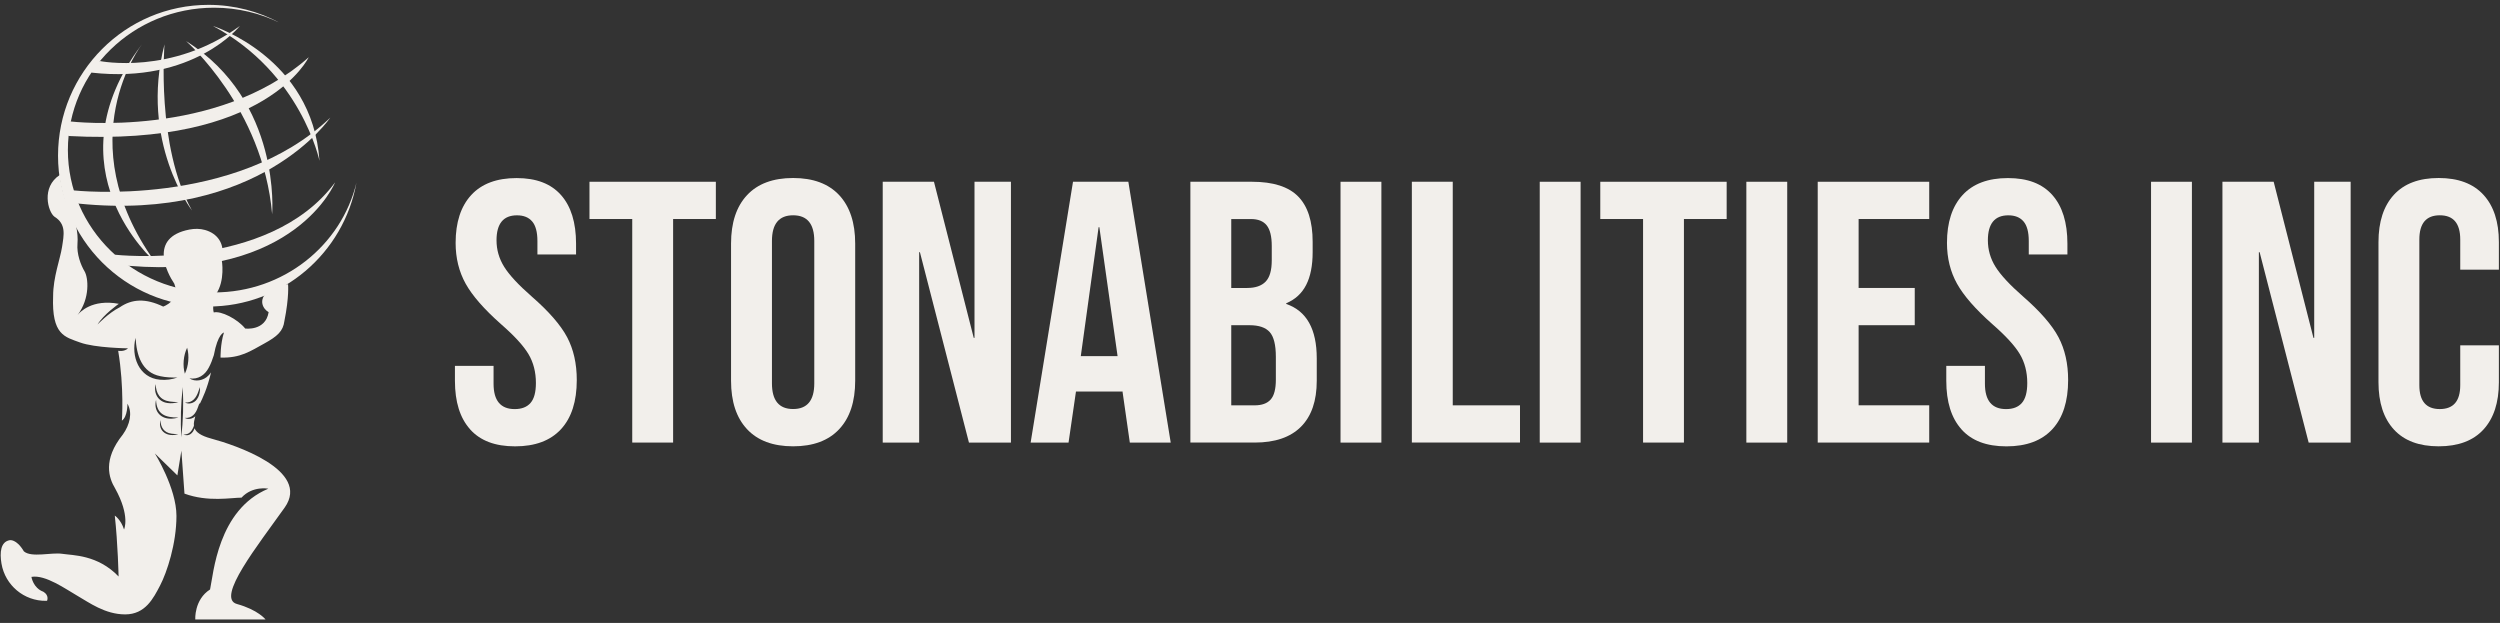 <svg xmlns="http://www.w3.org/2000/svg" width="301" height="75" viewBox="0 0 301 75" fill="none"><rect x="0" y="0" width="301" height="75" fill="#333333" stroke="none"/><path d="M56.608 51.696C55.383 50.337 54.774 48.383 54.774 45.844V44.049H59.425V46.204C59.425 48.237 60.275 49.255 61.974 49.255C62.808 49.255 63.445 49.01 63.875 48.514C64.306 48.023 64.523 47.222 64.523 46.113C64.523 44.798 64.223 43.637 63.63 42.638C63.034 41.636 61.931 40.431 60.319 39.025C58.291 37.23 56.872 35.609 56.066 34.159C55.26 32.709 54.857 31.072 54.857 29.246C54.857 26.765 55.485 24.843 56.738 23.48C57.991 22.121 59.809 21.44 62.196 21.44C64.583 21.44 66.334 22.121 67.543 23.48C68.752 24.843 69.357 26.793 69.357 29.337V30.636H64.705V29.02C64.705 27.942 64.496 27.157 64.077 26.666C63.658 26.171 63.049 25.925 62.243 25.925C60.603 25.925 59.781 26.928 59.781 28.933C59.781 30.07 60.085 31.132 60.698 32.118C61.31 33.105 62.421 34.301 64.029 35.708C66.088 37.503 67.503 39.132 68.282 40.598C69.056 42.064 69.444 43.783 69.444 45.757C69.444 48.328 68.811 50.301 67.543 51.676C66.274 53.051 64.433 53.74 62.018 53.74C59.603 53.74 57.829 53.059 56.604 51.7L56.608 51.696Z" fill="#F2EFEB"></path><path d="M76.118 26.369H70.973V21.884H86.188V26.369H81.043V53.285H76.122V26.369H76.118Z" fill="#F2EFEB"></path><path d="M89.943 51.672C88.658 50.297 88.018 48.352 88.018 45.84V29.329C88.018 26.817 88.658 24.871 89.943 23.496C91.223 22.121 93.077 21.432 95.491 21.432C97.906 21.432 99.755 22.121 101.04 23.496C102.32 24.871 102.965 26.817 102.965 29.329V45.84C102.965 48.352 102.324 50.297 101.04 51.672C99.755 53.047 97.906 53.736 95.491 53.736C93.077 53.736 91.223 53.047 89.943 51.672ZM98.04 46.153V29.016C98.04 26.951 97.191 25.921 95.491 25.921C93.792 25.921 92.942 26.951 92.942 29.016V46.153C92.942 48.217 93.792 49.247 95.491 49.247C97.191 49.247 98.04 48.217 98.04 46.153Z" fill="#F2EFEB"></path><path d="M106.276 21.884H112.449L117.239 40.681H117.33V21.884H121.717V53.289H116.662L110.758 30.363H110.667V53.289H106.28V21.884H106.276Z" fill="#F2EFEB"></path><path d="M129.186 21.884H135.853L140.955 53.289H136.031L135.138 47.053V47.144H129.546L128.652 53.289H124.088L129.19 21.884H129.186ZM134.557 42.88L132.363 27.356H132.272L130.127 42.88H134.557Z" fill="#F2EFEB"></path><path d="M143.322 21.884H150.748C153.281 21.884 155.135 22.474 156.297 23.655C157.459 24.835 158.043 26.654 158.043 29.107V30.363C158.043 31.979 157.783 33.295 157.261 34.309C156.739 35.328 155.941 36.061 154.866 36.508V36.599C157.312 37.435 158.537 39.619 158.537 43.149V45.84C158.537 48.26 157.905 50.107 156.637 51.379C155.368 52.651 153.511 53.285 151.064 53.285H143.322V21.88V21.884ZM150.167 34.67C151.151 34.67 151.89 34.416 152.38 33.909C152.874 33.402 153.119 32.55 153.119 31.353V29.606C153.119 28.469 152.918 27.649 152.515 27.137C152.112 26.63 151.479 26.373 150.614 26.373H148.243V34.674H150.167V34.67ZM151.06 48.803C151.926 48.803 152.566 48.574 152.985 48.106C153.404 47.642 153.613 46.842 153.613 45.705V42.967C153.613 41.532 153.368 40.538 152.874 39.983C152.38 39.428 151.57 39.155 150.436 39.155H148.243V48.799H151.06V48.803Z" fill="#F2EFEB"></path><path d="M161.399 21.884H166.319V53.289H161.399V21.884Z" fill="#F2EFEB"></path><path d="M169.991 21.884H174.911V48.799H183.008V53.285H169.987V21.88L169.991 21.884Z" fill="#F2EFEB"></path><path d="M185.384 21.884H190.304V53.289H185.384V21.884Z" fill="#F2EFEB"></path><path d="M197.821 26.369H192.675V21.884H207.89V26.369H202.745V53.285H197.825V26.369H197.821Z" fill="#F2EFEB"></path><path d="M210.261 21.884H215.181V53.289H210.261V21.884Z" fill="#F2EFEB"></path><path d="M218.853 21.884H232.278V26.369H223.777V34.67H230.535V39.155H223.777V48.799H232.278V53.285H218.853V21.88V21.884Z" fill="#F2EFEB"></path><path d="M236.167 51.696C234.942 50.337 234.333 48.384 234.333 45.844V44.049H238.985V46.204C238.985 48.237 239.834 49.255 241.534 49.255C242.367 49.255 243.004 49.01 243.434 48.514C243.865 48.023 244.083 47.223 244.083 46.113C244.083 44.798 243.782 43.637 243.189 42.638C242.593 41.636 241.49 40.431 239.878 39.025C237.85 37.23 236.432 35.609 235.625 34.159C234.819 32.709 234.416 31.072 234.416 29.246C234.416 26.765 235.044 24.844 236.297 23.481C237.55 22.122 239.368 21.44 241.755 21.44C244.142 21.44 245.893 22.122 247.102 23.481C248.311 24.844 248.916 26.793 248.916 29.337V30.637H244.264V29.02C244.264 27.942 244.055 27.158 243.636 26.666C243.217 26.171 242.608 25.925 241.802 25.925C240.162 25.925 239.34 26.928 239.34 28.933C239.34 30.07 239.644 31.132 240.257 32.118C240.87 33.105 241.98 34.302 243.589 35.708C245.648 37.503 247.062 39.132 247.841 40.598C248.616 42.064 249.003 43.783 249.003 45.757C249.003 48.328 248.371 50.301 247.102 51.676C245.833 53.051 243.992 53.741 241.577 53.741C239.162 53.741 237.388 53.059 236.163 51.7L236.167 51.696Z" fill="#F2EFEB"></path><path d="M258.986 21.884H263.906V53.289H258.986V21.884Z" fill="#F2EFEB"></path><path d="M267.577 21.884H273.75L278.54 40.681H278.631V21.884H283.018V53.289H277.963L272.059 30.363H271.968V53.289H267.581V21.884H267.577Z" fill="#F2EFEB"></path><path d="M288.226 51.716C286.989 50.368 286.369 48.471 286.369 46.018V29.151C286.369 26.698 286.989 24.8 288.226 23.453C289.463 22.105 291.261 21.432 293.617 21.432C295.972 21.432 297.77 22.105 299.007 23.453C300.244 24.8 300.865 26.698 300.865 29.151V32.471H296.213V28.837C296.213 26.892 295.391 25.921 293.751 25.921C292.111 25.921 291.289 26.892 291.289 28.837V46.378C291.289 48.292 292.111 49.251 293.751 49.251C295.391 49.251 296.213 48.296 296.213 46.378V41.576H300.865V46.018C300.865 48.471 300.244 50.368 299.007 51.716C297.77 53.063 295.972 53.736 293.617 53.736C291.261 53.736 289.463 53.063 288.226 51.716Z" fill="#F2EFEB"></path><path d="M25.78 35.208C16.056 35.208 8.173 27.534 8.173 18.068C8.173 8.601 16.057 0.927 25.78 0.927C28.64 0.927 31.339 1.595 33.727 2.774C31.163 1.378 28.223 0.585 25.099 0.585C15.096 0.585 6.987 8.715 6.987 18.745C6.987 28.774 15.096 36.905 25.099 36.905C33.997 36.905 41.391 30.471 42.918 21.99C41.095 29.564 34.117 35.207 25.78 35.207V35.208Z" fill="#F2EFEB"></path><path d="M17.088 5.335C17.088 5.335 8.149 16.895 18.643 31.508C18.643 31.508 5.752 20.338 17.088 5.335Z" fill="#F2EFEB"></path><path d="M25.639 3.127C25.639 3.127 37.623 6.894 38.465 19.364C38.465 19.364 36.263 8.778 25.639 3.127Z" fill="#F2EFEB"></path><path d="M19.809 5.335C19.809 5.335 18.772 17.609 23.113 25.338C23.113 25.338 16.764 17.09 19.809 5.335Z" fill="#F2EFEB"></path><path d="M22.4 4.947C22.4 4.947 31.664 13 32.765 25.794C32.765 25.794 33.931 12.155 22.4 4.947Z" fill="#F2EFEB"></path><path d="M12.04 7.353C12.04 7.353 20.715 9.103 28.877 3.128C28.877 3.128 23.327 10.134 11.009 8.743L10.869 8.487L11.095 7.74L12.039 7.354L12.04 7.353Z" fill="#F2EFEB"></path><path d="M8.528 14.628C8.528 14.628 26.157 16.701 37.169 6.894C37.169 6.894 32.077 17.672 8.258 16.375L7.716 15.705L8.062 14.709L8.528 14.627V14.628Z" fill="#F2EFEB"></path><path d="M8.894 22.926C8.894 22.926 28.36 25.079 39.761 14.168C39.761 14.168 31.314 26.74 9.465 24.513L8.603 24.04L8.02 23.52L8.894 22.926Z" fill="#F2EFEB"></path><path d="M13.847 30.669C13.847 30.669 32.376 32.742 40.344 21.962C40.344 21.962 35.615 33.673 15.534 32.006L13.847 31.899V30.669Z" fill="#F2EFEB"></path><path d="M25.44 52.806C24.153 52.462 23.612 52.03 23.425 51.559C23.241 52.15 22.723 52.621 22.071 52.301C22.785 52.378 23.139 51.854 23.349 51.267C23.302 50.895 23.416 50.505 23.514 50.118C23.182 50.435 22.639 50.549 22.242 50.311C23.123 50.4 23.585 49.772 23.838 49.018C23.911 48.846 23.951 48.67 24.026 48.496C24.03 48.558 24.031 48.618 24.031 48.68C24.403 47.913 24.928 46.859 25.412 44.838C25.317 44.971 25.212 45.097 25.096 45.212C24.52 45.825 23.495 46.02 22.806 45.553C23.844 45.719 24.663 45.165 25.126 44.282C25.39 43.804 25.576 43.291 25.745 42.766C26.236 40.121 26.962 40.038 26.962 40.038C26.517 41.452 26.554 43.053 26.554 43.053C28.967 43.127 30.155 42.27 31.788 41.378C33.422 40.485 34.09 39.852 34.239 38.661C34.832 35.721 34.684 34.232 34.684 34.232C34.684 34.232 34.424 34.083 32.344 35.014C30.971 36.093 31.713 37.247 32.344 37.582C31.973 39.889 29.522 39.555 29.522 39.555C28.595 38.401 26.589 37.396 25.736 37.619C25.551 37.06 25.773 35.981 25.996 35.422C27.146 33.785 26.701 31.328 26.701 31.328C27.171 29.266 26.107 28.089 24.684 27.689C24.072 27.516 23.423 27.519 22.799 27.64C17.883 28.592 20.096 32.839 20.985 34.157C21.765 36.205 19.649 36.912 19.649 36.912C17.511 35.883 15.88 35.997 14.416 36.998C13.071 37.671 11.741 39.072 11.741 39.072C12.447 37.88 14.303 36.578 14.303 36.578C11.051 35.973 9.585 37.613 9.332 37.937C10.882 35.9 10.624 33.408 10.182 32.67C9.737 31.925 9.217 30.586 9.329 29.32C9.44 28.055 9.069 26.268 8.401 25.337C7.399 23.326 7.213 21.056 7.213 21.056C4.911 22.545 5.802 25.524 6.545 26.081C7.993 26.974 7.695 28.277 7.472 29.729C7.249 31.181 6.396 33.377 6.396 35.647C6.211 40.337 7.806 40.56 9.626 41.23C11.446 41.9 15.418 41.938 15.418 41.938C14.935 42.384 14.229 42.236 14.229 42.236C14.972 46.703 14.674 50.648 14.674 50.648C15.38 50.164 15.342 48.601 15.342 48.601C15.974 49.68 15.64 51.132 14.785 52.323C12.335 55.375 13.115 57.571 13.858 58.799C15.714 62.149 14.934 63.75 14.934 63.75C14.562 62.559 13.82 62.076 13.82 62.076C14.192 65.426 14.278 69.409 14.278 69.409C11.753 66.778 8.784 66.878 7.496 66.679C6.209 66.48 3.784 67.175 2.874 66.381C1.964 64.842 1.159 65.041 1.159 65.041C0.084 65.235 -0.054 66.49 0.179 67.865C0.623 70.475 2.909 72.379 5.55 72.34C5.623 72.339 5.664 72.337 5.664 72.337C5.664 72.337 5.962 71.692 5.219 71.244C3.982 70.798 3.784 69.457 3.784 69.457C5.467 69.159 7.942 70.946 9.328 71.74C10.713 72.534 12.644 73.973 15.07 73.973C17.495 73.973 18.461 72.05 19.277 70.487C20.094 68.924 21.245 65.463 21.245 62.112C21.245 58.763 18.646 54.594 18.646 54.594L21.356 57.236L21.839 54.259L22.21 59.432C25.032 60.475 27.853 59.916 29.078 59.916C30.415 58.464 32.309 58.837 32.309 58.837C26.22 61.368 25.7 69.111 25.292 70.971C23.361 72.199 23.51 74.587 23.51 74.587H31.975C31.975 74.587 31.084 73.428 28.522 72.72C25.961 72.012 31.084 65.611 34.277 61.107C37.47 56.603 28.226 53.551 25.442 52.807L25.44 52.806ZM23.882 47.138C23.956 46.964 23.996 46.785 24.072 46.607C24.081 46.734 24.078 46.862 24.075 46.99C24.04 47.38 23.936 47.777 23.693 48.092C23.389 48.536 22.726 48.732 22.258 48.453C23.154 48.544 23.624 47.904 23.883 47.137L23.882 47.138ZM22.53 41.868C22.811 42.842 22.705 44.083 22.256 44.993C21.972 44.018 22.084 42.778 22.53 41.868ZM16.326 40.672C16.436 42.726 17.05 44.85 19.313 45.296C19.967 45.444 20.663 45.462 21.371 45.453C20.701 45.684 19.978 45.789 19.246 45.716C16.714 45.483 15.753 42.898 16.327 40.672H16.326ZM19.318 50.575C19.339 51.453 19.748 52.092 20.652 52.214C20.914 52.256 21.186 52.261 21.462 52.267C20.22 52.669 18.981 51.992 19.318 50.575ZM20.442 50.405C19.195 50.364 18.479 49.338 18.79 48.147C18.857 49.903 19.91 50.285 21.478 50.268C21.146 50.37 20.797 50.422 20.442 50.405ZM20.154 48.52C19.027 48.368 18.453 47.309 18.745 46.251C18.777 47.383 19.285 48.18 20.447 48.342C20.781 48.396 21.126 48.402 21.48 48.41C21.059 48.537 20.597 48.593 20.154 48.521V48.52ZM21.826 52.659C21.714 50.638 21.774 48.606 22.001 46.595C22.111 48.616 22.054 50.647 21.826 52.659Z" fill="#F2EFEB"></path></svg>
